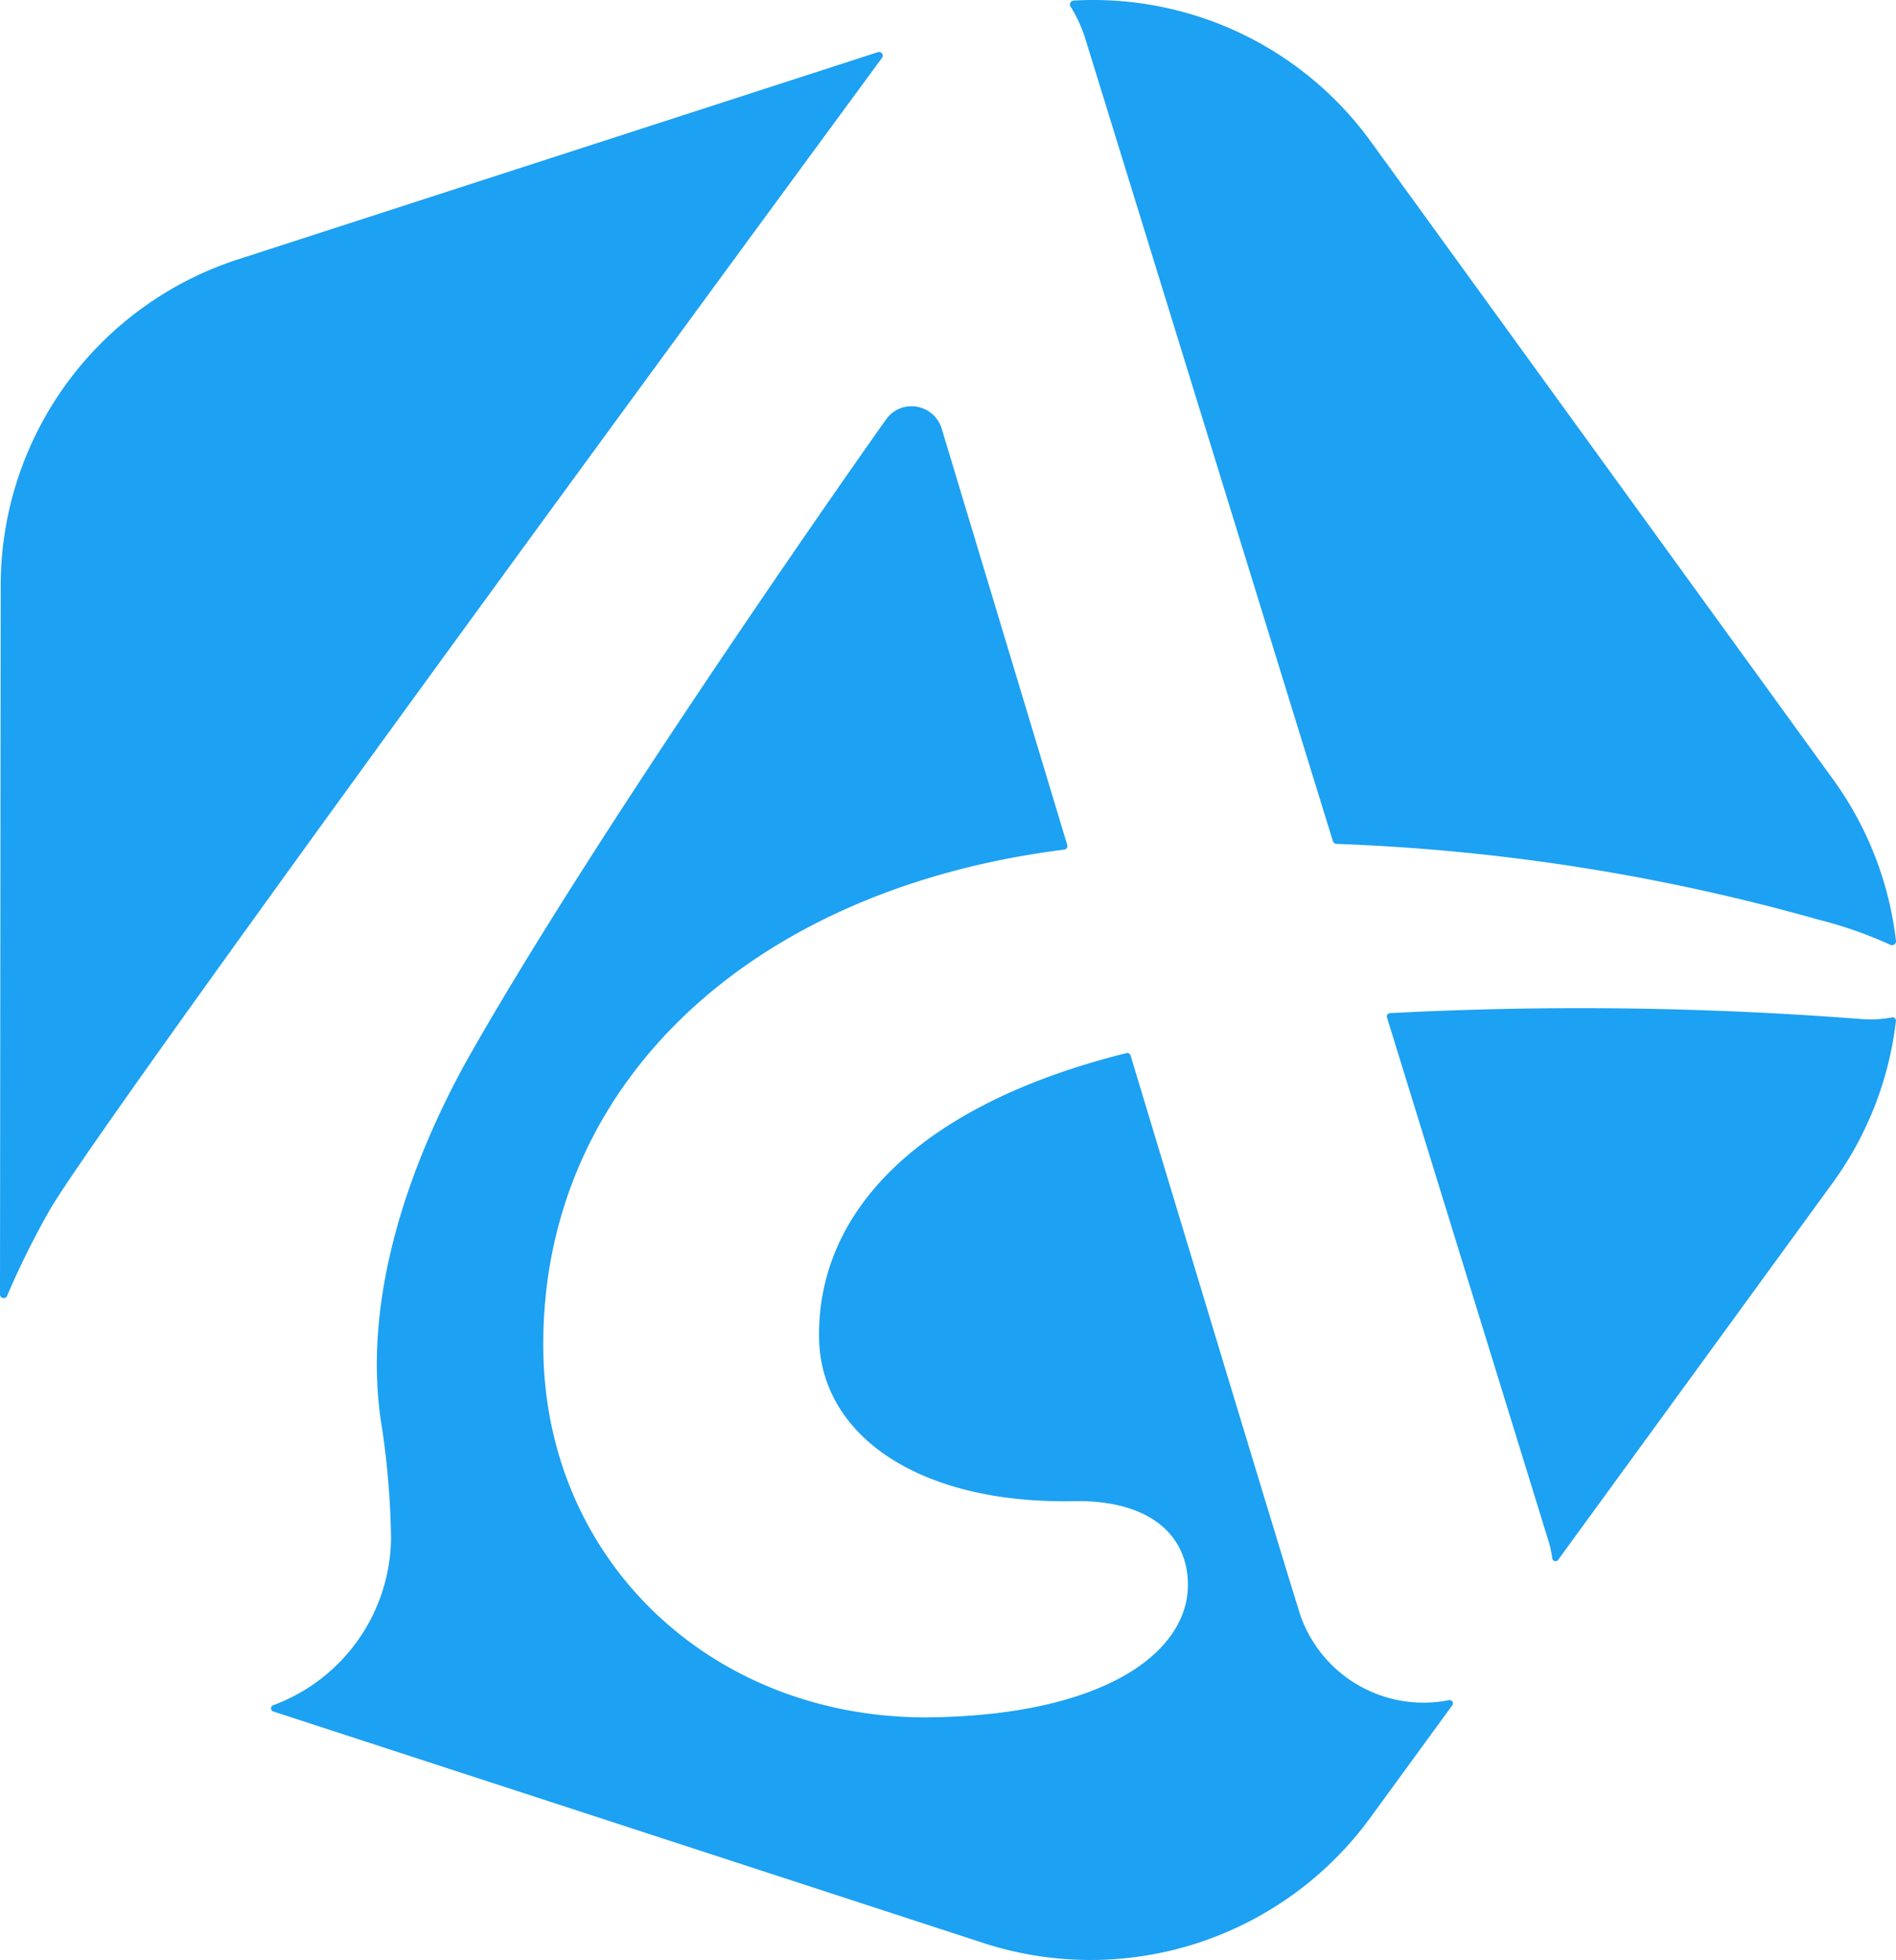 <svg xmlns="http://www.w3.org/2000/svg" viewBox="0 0 62.515 64.616">
    <path fill="#1da1f2" d="M42.885,53.277c-.375-1.169-2.952-9.687-5.609-18.485a.11.11,0,0,0-.133-.075c-6.824,1.7-10.214,5.211-10.136,9.413.059,3.181,3.27,5.454,8.389,5.359,2.492-.046,3.742,1.1,3.772,2.705.042,2.252-2.7,4.315-8.377,4.42-7.168.133-12.745-5.022-12.875-12.011-.161-8.669,6.643-15.269,17.177-16.594a.112.112,0,0,0,.1-.123l0-.018c-2.222-7.364-4.077-13.519-4.158-13.785a1.045,1.045,0,0,0-1.245-.657,1.014,1.014,0,0,0-.568.395c-.091.11-9.541,13.483-13.92,21.3-1.683,3.088-3.357,7.455-2.749,11.686a26.617,26.617,0,0,1,.34,3.947A5.944,5.944,0,0,1,9,56.219a.108.108,0,0,0-.053.144A.113.113,0,0,0,9,56.419l23.418,7.634a11.415,11.415,0,0,0,12.767-4.134l2.7-3.7a.109.109,0,0,0-.025-.152.107.107,0,0,0-.081-.019A4.3,4.3,0,0,1,42.885,53.277Z"/>
    <path fill="#1da1f2" d="M29.082,1.907a.122.122,0,0,0-.136-.188L7.846,8.552A11.305,11.305,0,0,0,.023,19.3L0,42.673a.121.121,0,0,0,.233.048,28.225,28.225,0,0,1,1.385-2.794C3.062,37.366,21.788,11.831,29.082,1.907Z"/>
    <path fill="#1da1f2" d="M61.432,33.6a119.959,119.959,0,0,0-15.6-.2.109.109,0,0,0-.105.114.147.147,0,0,0,.005.029l5.329,17.273a3.351,3.351,0,0,1,.119.552.108.108,0,0,0,.113.1.11.11,0,0,0,.087-.051L60.431,38.99a11.271,11.271,0,0,0,2.081-5.329.108.108,0,0,0-.094-.121.088.088,0,0,0-.036,0A3.645,3.645,0,0,1,61.432,33.6Z"/>
    <path fill="#1da1f2" d="M43.948,27.731a.131.131,0,0,0,.118.09,67.227,67.227,0,0,1,15.878,2.494,13.667,13.667,0,0,1,2.382.832.131.131,0,0,0,.175-.058.126.126,0,0,0,.013-.071,11.265,11.265,0,0,0-2.07-5.319L45.2,4.669A11.3,11.3,0,0,0,35.4.019a.129.129,0,0,0-.12.139.126.126,0,0,0,.02.061,4.557,4.557,0,0,1,.5,1.106C37.353,6.353,40.75,17.365,43.948,27.731Z"/>
</svg>
